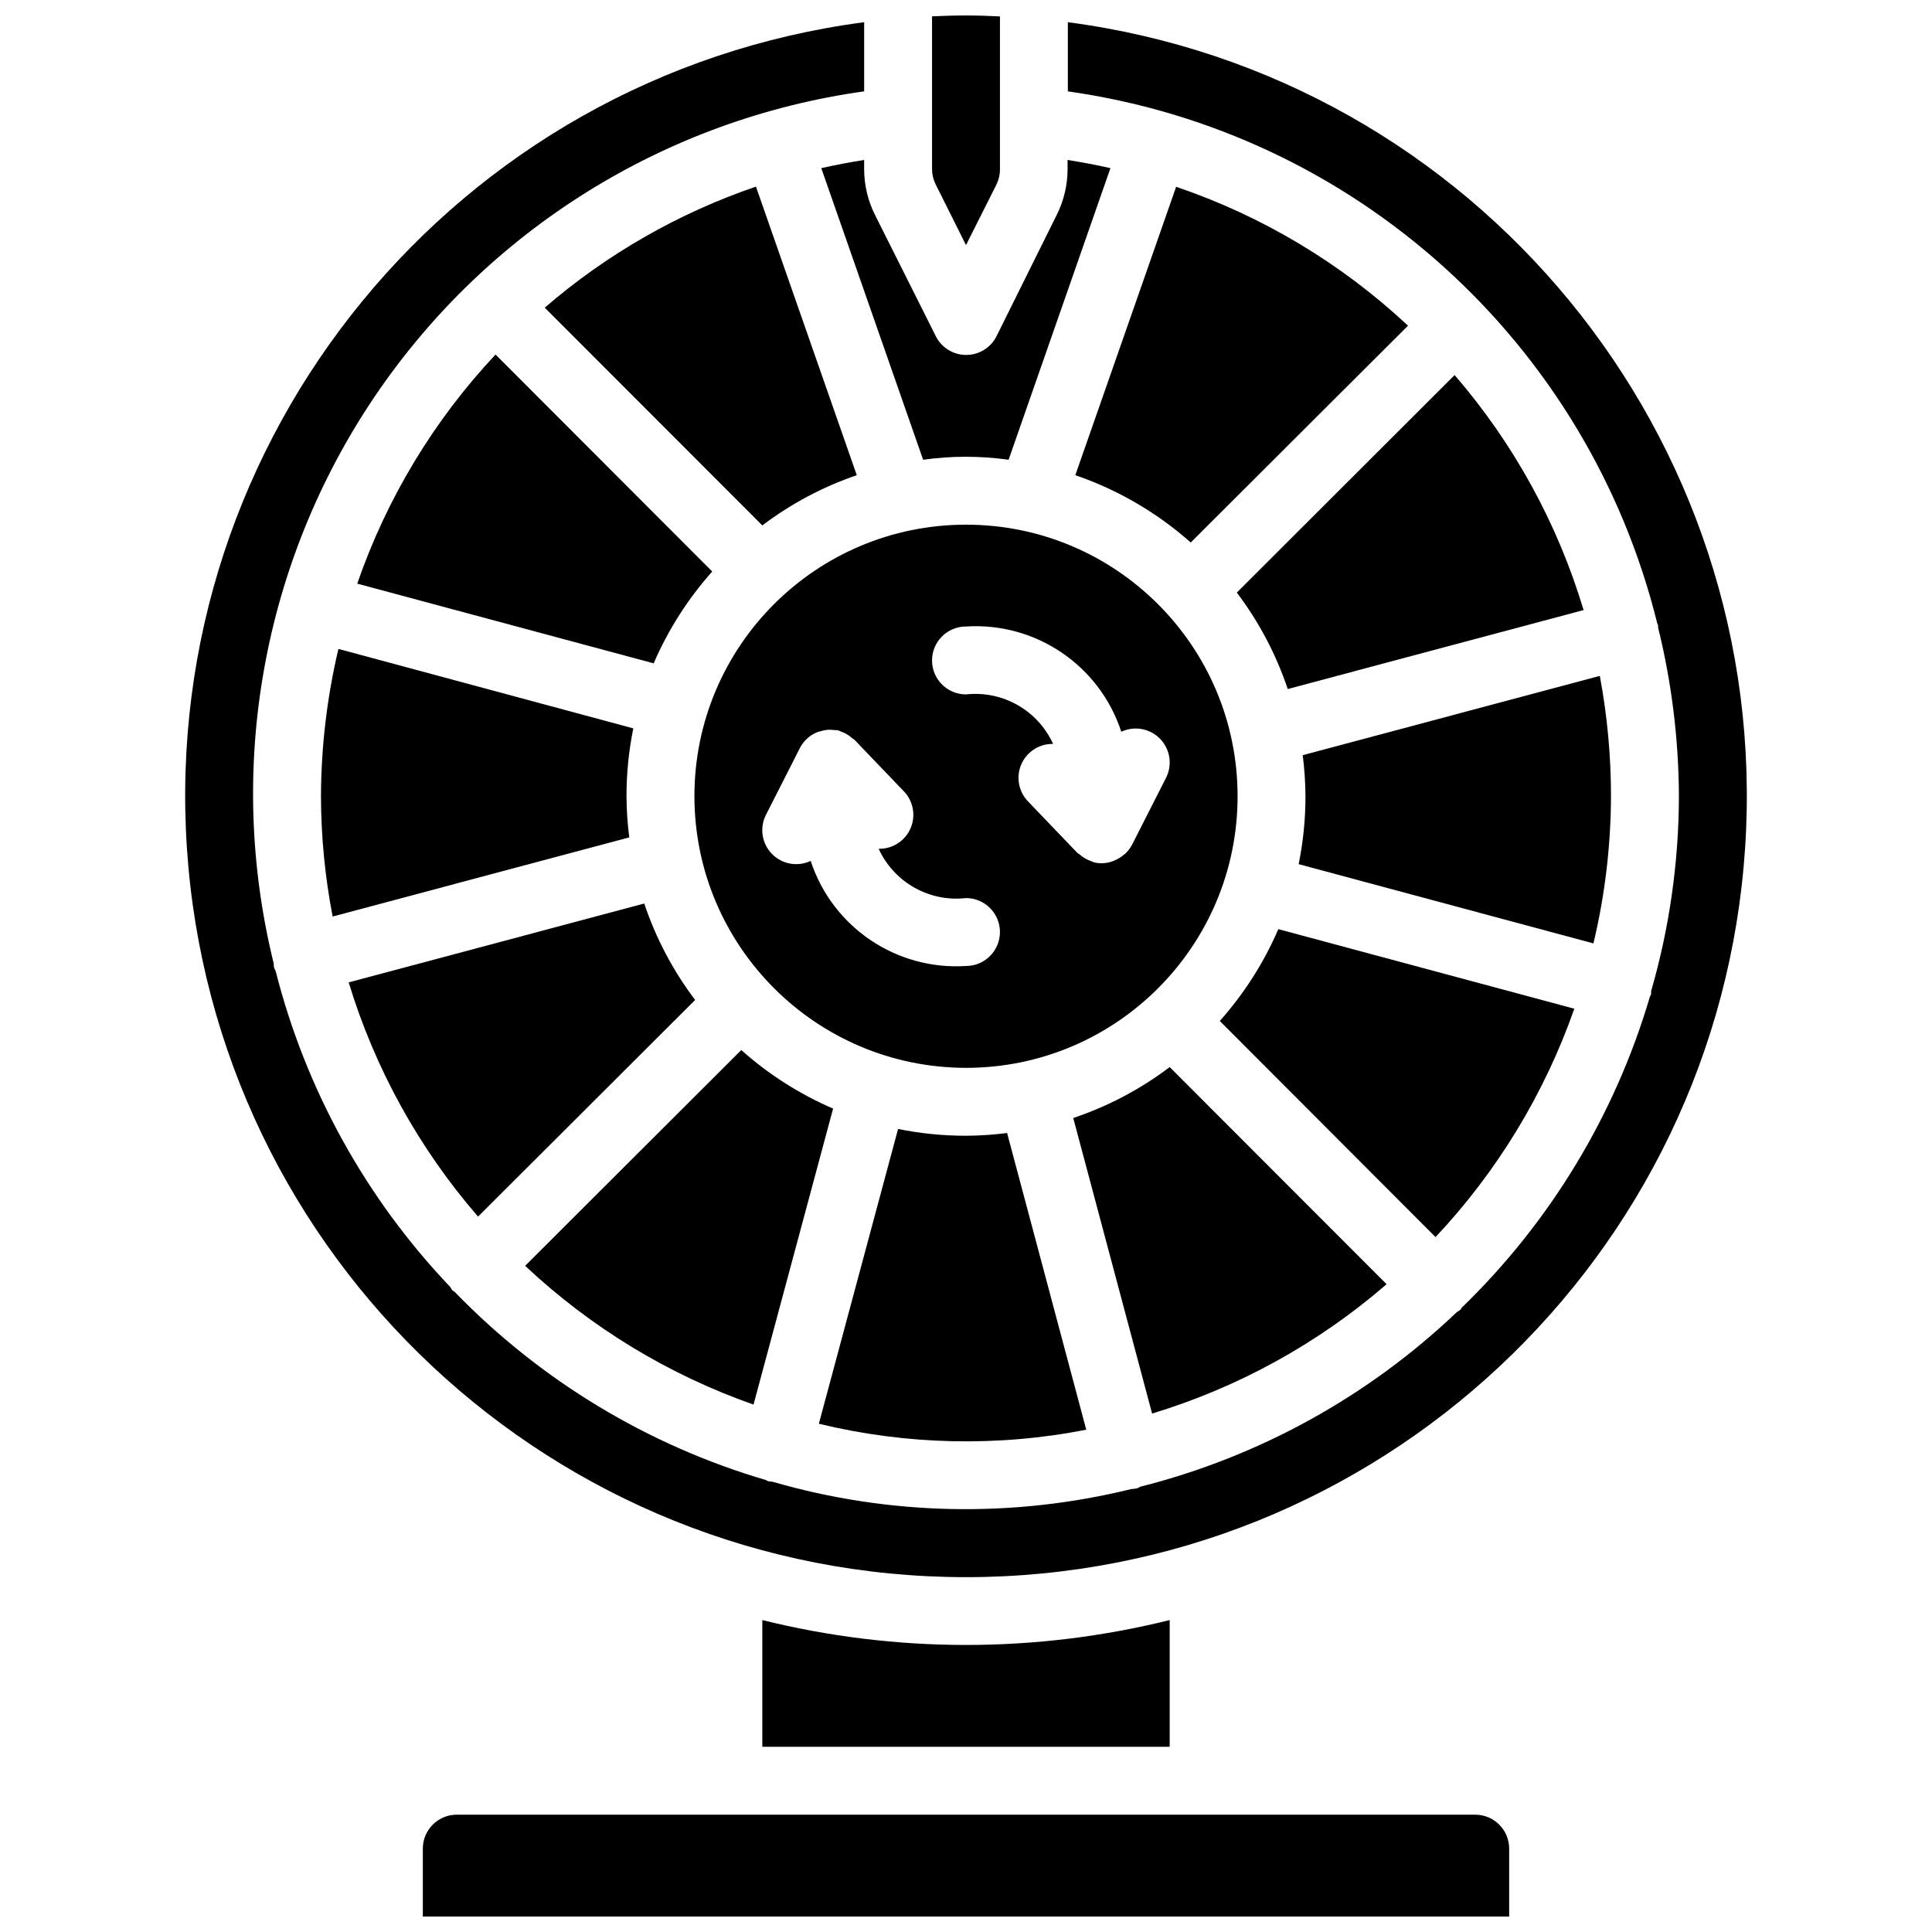 <?xml version="1.0" encoding="UTF-8"?>
<!-- Uploaded to: SVG Repo, www.svgrepo.com, Generator: SVG Repo Mixer Tools -->
<svg width="800px" height="800px" version="1.1" viewBox="144 144 512 512" xmlns="http://www.w3.org/2000/svg">
 <defs>
  <clipPath id="b">
   <path d="m391 148.09h18v60.906h-18z"/>
  </clipPath>
  <clipPath id="a">
   <path d="m256 624h288v27.902h-288z"/>
  </clipPath>
 </defs>
 <path d="m229.06 355.02c0.031 10.695 1.066 21.363 3.094 31.867l78.605-20.973c-0.465-3.613-0.711-7.25-0.73-10.895-0.004-6.043 0.602-12.07 1.801-17.992l-78.145-21.055c-3.023 12.797-4.578 25.898-4.625 39.047z"/>
 <path d="m328.22 409c-5.852-7.734-10.41-16.367-13.492-25.559l-78.324 20.898c6.949 22.867 18.633 44.016 34.285 62.074z"/>
 <path d="m431.86 522.86-20.969-78.602c-3.613 0.465-7.254 0.707-10.895 0.727-6.043 0.004-12.07-0.598-17.996-1.797l-20.996 78.117c23.242 5.641 47.43 6.176 70.902 1.574z"/>
 <path d="m238.67 298.67 78.559 21.125c3.832-8.891 9.074-17.109 15.52-24.336l-57.426-57.504c-16.355 17.434-28.848 38.121-36.652 60.715z"/>
 <path d="m364.78 437.79c-8.895-3.832-17.109-9.074-24.336-15.52l-57.273 57.184c17.387 16.344 38.004 28.871 60.52 36.777z"/>
 <g clip-path="url(#b)">
  <path d="m400 208.95 8.094-16.094c0.609-1.254 0.918-2.629 0.902-4.019v-40.488c-2.988-0.152-5.984-0.25-8.996-0.25-3.016 0-6.012 0.098-9 0.227v40.484c0 1.395 0.324 2.769 0.945 4.019z"/>
 </g>
 <path d="m400 426.99c39.746 0 71.973-32.223 71.973-71.973s-32.227-71.973-71.973-71.973c-39.75 0-71.973 32.223-71.973 71.973 0.043 39.73 32.238 71.93 71.973 71.973zm0-116.96c18.473-1.176 35.402 10.297 41.156 27.891 3.481-1.637 7.613-0.879 10.289 1.879 2.676 2.758 3.301 6.914 1.562 10.34l-8.996 17.715c-0.449 0.84-1.027 1.609-1.711 2.273 0 0-0.055 0.102-0.098 0.137-0.047 0.035-0.246 0.133-0.363 0.234-0.637 0.559-1.355 1.023-2.129 1.375-0.254 0.129-0.516 0.242-0.785 0.344-0.941 0.352-1.938 0.539-2.941 0.555-0.703 0.004-1.402-0.082-2.086-0.25-0.266-0.094-0.523-0.203-0.773-0.324-1.129-0.395-2.168-1.004-3.059-1.801-0.18-0.16-0.406-0.215-0.578-0.395l-13.07-13.641c-2.516-2.621-3.207-6.504-1.75-9.836 1.461-3.328 4.781-5.453 8.414-5.383-4.051-8.902-13.363-14.191-23.082-13.117-4.969 0-9-4.031-9-9s4.031-8.996 9-8.996zm-44.012 32.191c0.977-1.906 2.609-3.394 4.598-4.191 0.32-0.113 0.648-0.203 0.98-0.27 0.699-0.219 1.426-0.344 2.156-0.371 0.418-0.004 0.832 0.023 1.242 0.082 0.379 0 0.758 0.027 1.133 0.082 0.277 0.094 0.551 0.207 0.812 0.34 0.402 0.137 0.793 0.301 1.168 0.496 0.652 0.348 1.254 0.777 1.801 1.277 0.18 0.16 0.414 0.234 0.594 0.414l13.07 13.637c2.496 2.602 3.195 6.441 1.781 9.758-1.414 3.316-4.672 5.465-8.277 5.465h-0.188c4.078 8.902 13.414 14.172 23.141 13.062 4.969 0 8.996 4.031 8.996 8.996 0 4.969-4.027 9-8.996 9-18.465 1.18-35.391-10.27-41.16-27.848-3.481 1.637-7.613 0.883-10.289-1.875-2.676-2.762-3.301-6.914-1.559-10.34z"/>
 <path d="m373.01 186.39c-3.832 0.613-7.621 1.324-11.363 2.168l26.992 77.281c7.512-1.055 15.137-1.055 22.652 0l26.988-77.281c-3.742-0.844-7.527-1.555-11.359-2.168v2.441c-0.004 4.184-0.977 8.316-2.844 12.062l-15.98 32.191c-1.52 3.051-4.637 4.981-8.051 4.981-3.41 0-6.531-1.93-8.051-4.981l-16.141-32.191c-1.867-3.746-2.84-7.879-2.844-12.062z"/>
 <path d="m288.36 225.53 57.66 57.715c7.586-5.742 16.035-10.238 25.035-13.316l-26.719-76.473c-20.539 7.012-39.543 17.898-55.977 32.074z"/>
 <path d="m428.97 269.93c11.273 3.863 21.672 9.926 30.586 17.84l57.578-57.461c-17.633-16.496-38.578-29.043-61.445-36.805z"/>
 <path d="m426.99 149.89v18.324c75.996 10.707 137.84 66.559 156.22 141.07 0.043 0.145 0.152 0.246 0.195 0.398 0.047 0.152 0 0.387 0 0.574 3.606 14.645 5.461 29.668 5.523 44.75-0.035 17.488-2.516 34.883-7.367 51.684v0.766c-0.102 0.254-0.215 0.5-0.34 0.738-9.227 31.277-26.391 59.637-49.816 82.32-0.16 0.18-0.223 0.414-0.395 0.594-0.305 0.227-0.625 0.438-0.953 0.629-23.504 22.375-52.379 38.305-83.84 46.25-0.273 0.156-0.559 0.297-0.848 0.426-0.523 0.117-1.055 0.184-1.59 0.207-31.309 7.703-64.094 7.035-95.059-1.945-0.395-0.027-0.785-0.078-1.172-0.152-0.234-0.062-0.395-0.234-0.609-0.305-31.328-9.215-59.734-26.395-82.445-49.859-0.188-0.152-0.414-0.219-0.594-0.387-0.23-0.305-0.441-0.625-0.629-0.957-22.336-23.457-38.254-52.27-46.219-83.668-0.172-0.324-0.324-0.66-0.457-1.008-0.039-0.34-0.059-0.68-0.062-1.023-12.738-51.656-2.981-106.29 26.848-150.35 29.832-44.055 76.938-73.402 129.63-80.758v-18.324c-108.1 14.219-186.61 109.88-179.49 218.68 7.125 108.8 97.449 193.4 206.48 193.4 109.03 0 199.35-84.602 206.48-193.4 7.129-108.8-71.391-204.46-179.49-218.68z"/>
 <path d="m511.46 484.33-57.48-57.543c-7.731 5.856-16.363 10.41-25.559 13.496l20.898 78.324c22.891-6.941 44.062-18.621 62.141-34.277z"/>
 <g clip-path="url(#a)">
  <path d="m534.95 624.91h-269.9c-4.969 0-8.996 4.027-8.996 8.996v17.992h287.89v-17.992c0-4.969-4.027-8.996-8.996-8.996z"/>
 </g>
 <path d="m471.77 301.04c5.852 7.734 10.41 16.367 13.496 25.559l78.402-20.926c-6.879-22.938-18.527-44.164-34.184-62.281z"/>
 <path d="m561.21 411.32-78.441-21.086c-3.832 8.891-9.07 17.109-15.516 24.336l57.18 57.27c16.348-17.387 28.875-38 36.777-60.52z"/>
 <path d="m400 579.93c-18.195 0-36.32-2.215-53.98-6.594v33.586h107.96v-33.586c-17.656 4.379-35.785 6.594-53.977 6.594z"/>
 <path d="m570.93 355.02c0-10.703-0.992-21.383-2.961-31.902l-78.738 21.008c0.469 3.613 0.711 7.25 0.73 10.895 0.004 6.043-0.598 12.07-1.801 17.992l78.117 21c3.051-12.773 4.609-25.859 4.652-38.992z"/>
</svg>
